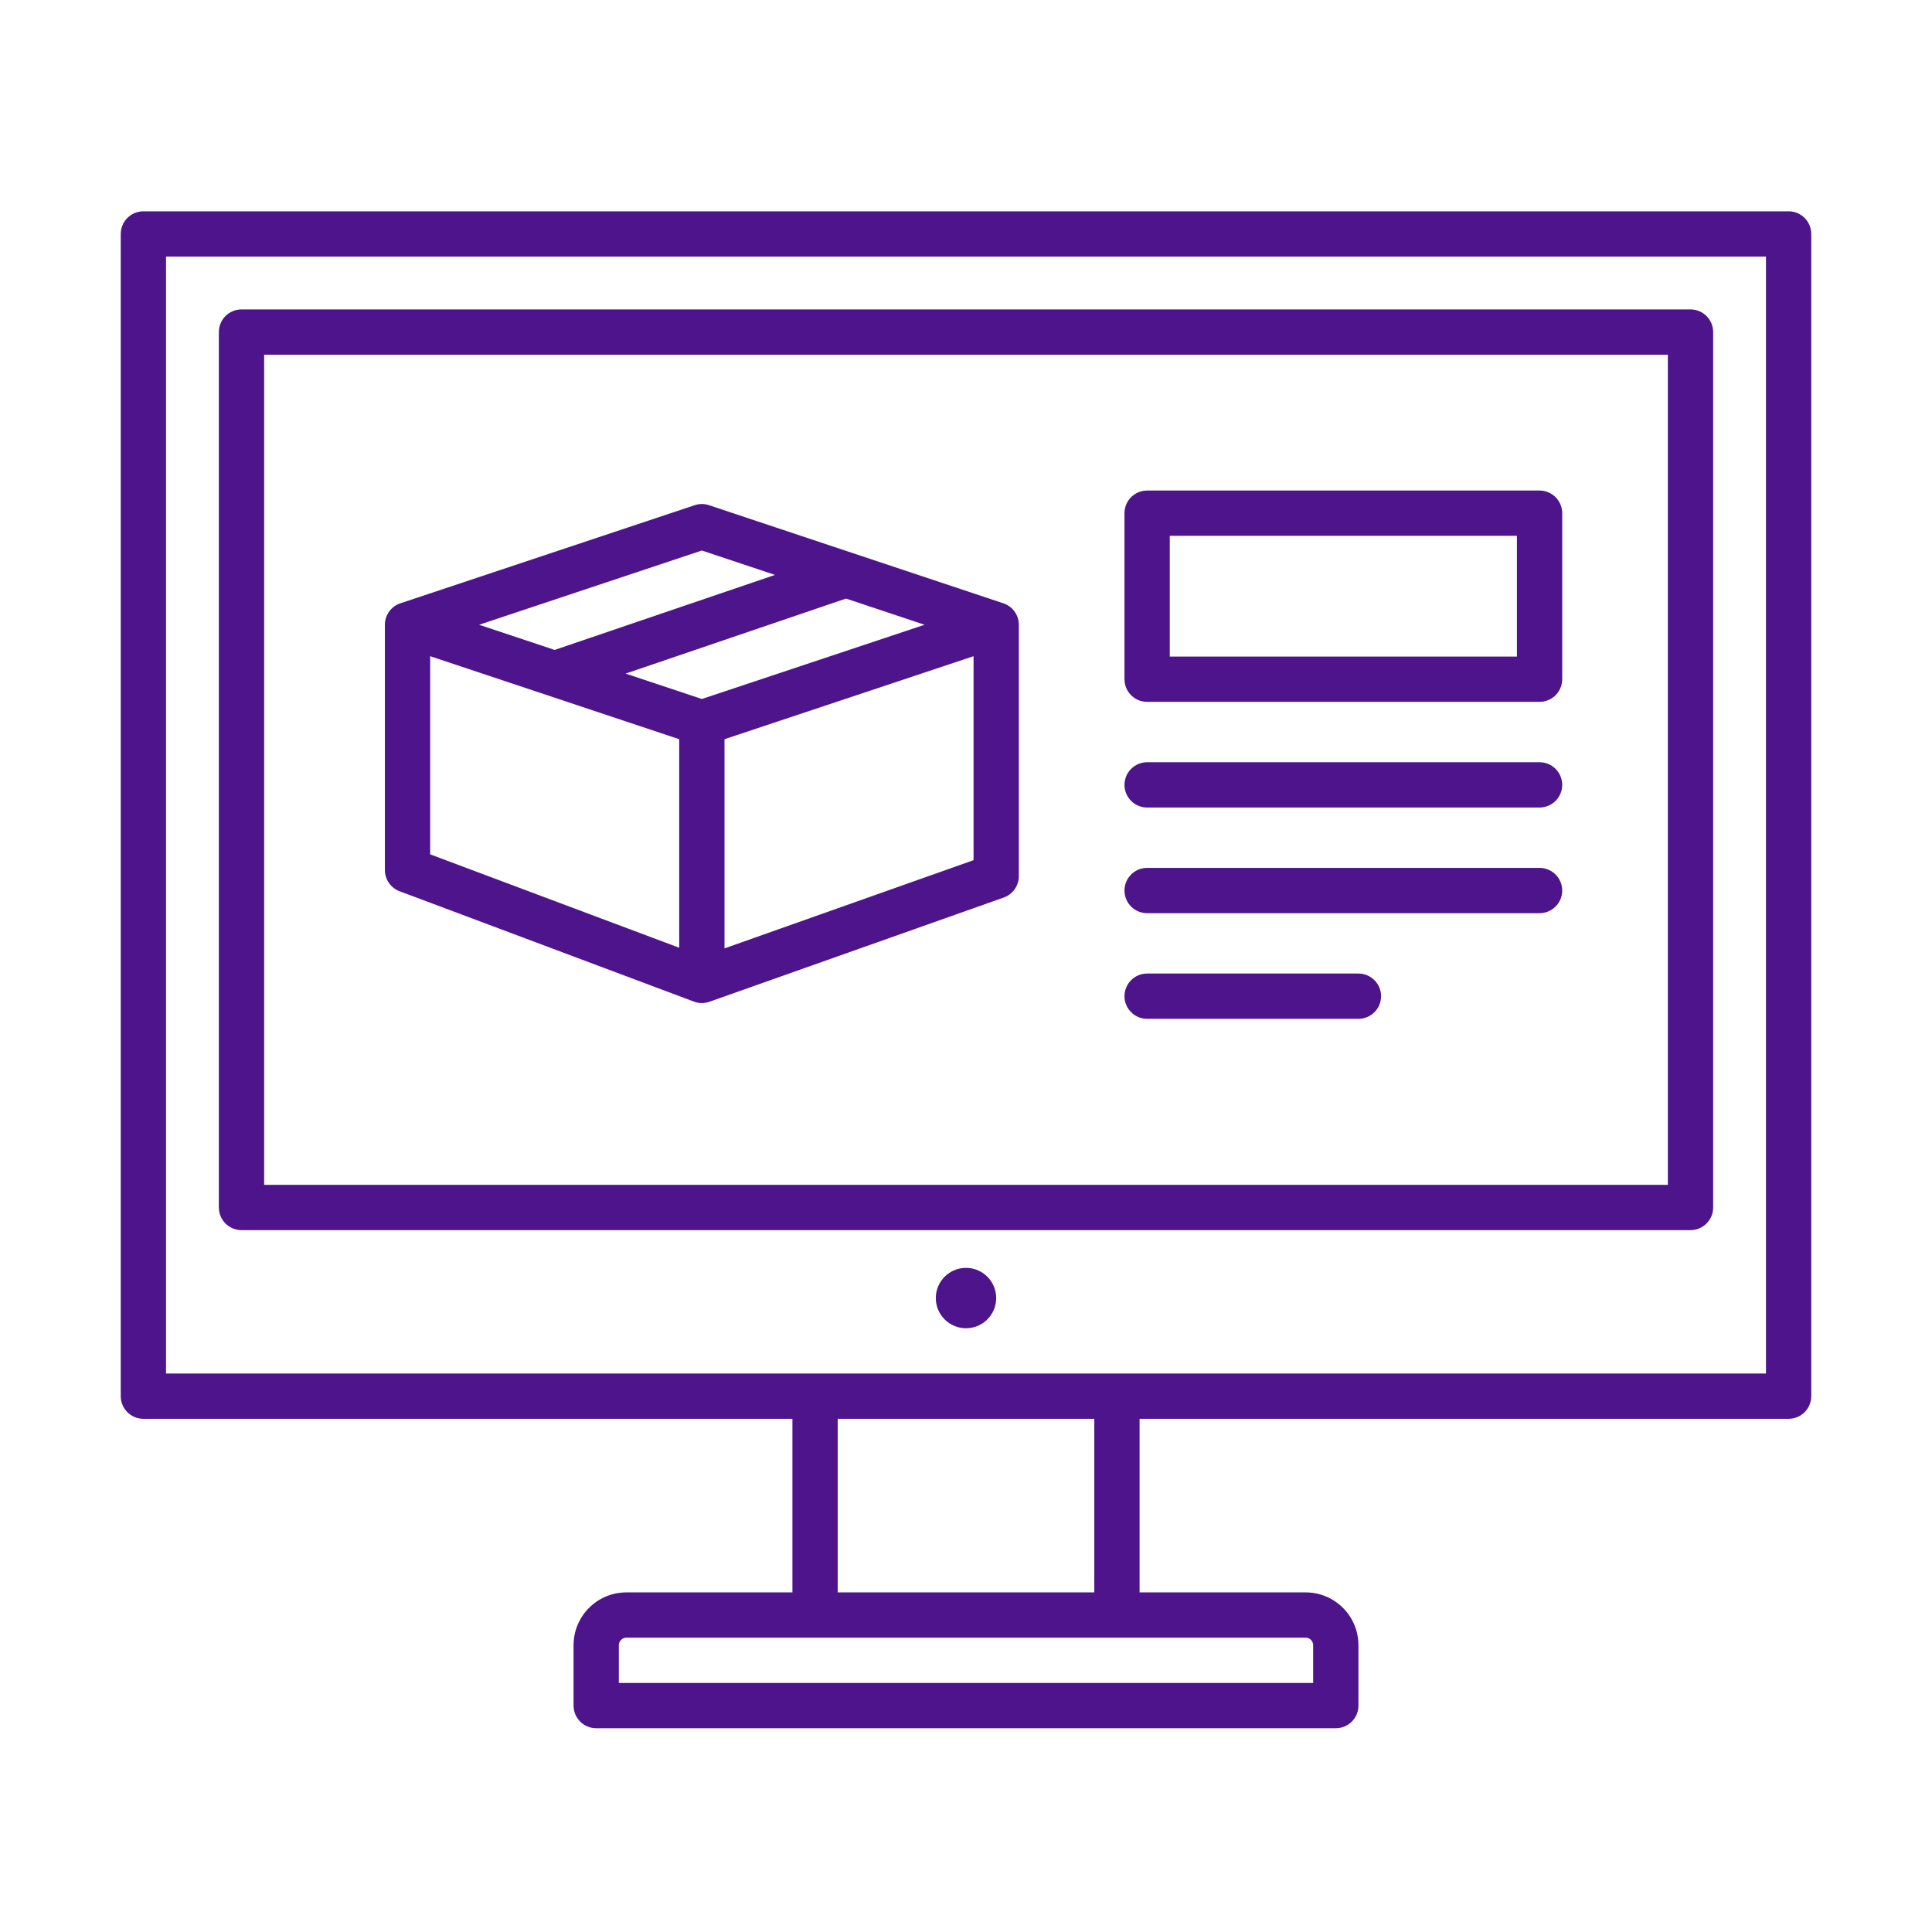 <svg width="128" height="128" viewBox="0 0 128 128" fill="none" xmlns="http://www.w3.org/2000/svg">
<path d="M64 88C65.105 88 66 87.105 66 86C66 84.895 65.105 84 64 84C62.895 84 62 84.895 62 86C62 87.105 62.895 88 64 88Z" fill="#4D148C"/>
<path fill-rule="evenodd" clip-rule="evenodd" d="M74.5 34C74.5 33.172 75.171 32.5 76 32.5H102C102.828 32.5 103.5 33.172 103.5 34V45C103.5 45.828 102.828 46.5 102 46.5H76C75.171 46.5 74.5 45.828 74.5 45V34ZM77.5 35.5V43.5H100.5V35.5H77.5Z" fill="#4D148C"/>
<path d="M74.5 52C74.5 51.172 75.171 50.5 76 50.5H102C102.828 50.5 103.5 51.172 103.5 52C103.5 52.828 102.828 53.5 102 53.5H76C75.171 53.5 74.5 52.828 74.5 52Z" fill="#4D148C"/>
<path d="M76 57.5C75.171 57.5 74.5 58.172 74.5 59C74.5 59.828 75.171 60.5 76 60.5H102C102.828 60.5 103.5 59.828 103.5 59C103.5 58.172 102.828 57.5 102 57.5H76Z" fill="#4D148C"/>
<path d="M74.5 66C74.5 65.172 75.171 64.5 76 64.5H90C90.828 64.5 91.5 65.172 91.5 66C91.5 66.828 90.828 67.5 90 67.5H76C75.171 67.5 74.5 66.828 74.5 66Z" fill="#4D148C"/>
<path fill-rule="evenodd" clip-rule="evenodd" d="M25.5 41.427C25.485 40.802 25.866 40.213 26.478 39.986C26.496 39.98 26.514 39.974 26.531 39.968L46.026 33.47C46.334 33.367 46.666 33.367 46.974 33.47L66.482 39.972C66.508 39.981 66.533 39.99 66.558 40C67.149 40.236 67.514 40.814 67.5 41.427V58.049C67.5 58.684 67.1 59.251 66.501 59.463L47.008 66.367C46.996 66.371 46.984 66.375 46.971 66.379C46.965 66.381 46.96 66.383 46.954 66.385C46.619 66.492 46.272 66.474 45.965 66.356L26.473 59.047C25.888 58.828 25.5 58.268 25.5 57.643V41.427ZM36.745 43.06L51.346 38.089L46.5 36.474L31.743 41.393L36.745 43.06ZM56.05 39.657L61.257 41.393L46.5 46.311L41.448 44.628L56.05 39.657ZM48 48.974V62.833L64.5 56.989V43.474L48 48.974ZM28.5 43.474L36.262 46.061C36.272 46.064 36.282 46.068 36.291 46.071L45 48.974V62.791L28.5 56.603V43.474Z" fill="#4D148C"/>
<path fill-rule="evenodd" clip-rule="evenodd" d="M14.5 22C14.5 21.172 15.172 20.5 16 20.5H112C112.828 20.5 113.5 21.172 113.5 22V80C113.5 80.828 112.828 81.5 112 81.5H16C15.172 81.5 14.5 80.828 14.5 80V22ZM17.5 23.5V78.5H110.5V23.5H17.5Z" fill="#4D148C"/>
<path fill-rule="evenodd" clip-rule="evenodd" d="M9.5 14C8.672 14 8 14.672 8 15.5V92.5C8 93.328 8.672 94 9.5 94H52.5V105.5H41.5C39.567 105.5 38 107.067 38 109V113C38 113.828 38.672 114.5 39.5 114.5H88.5C89.328 114.5 90 113.828 90 113V109C90 107.067 88.433 105.5 86.5 105.5H75.5V94H118.5C119.328 94 120 93.328 120 92.5V15.5C120 14.672 119.328 14 118.5 14H9.5ZM72.5 94V105.5H55.5V94H72.5ZM11 91V17H117V91H11ZM41.5 108.5C41.224 108.5 41 108.724 41 109V111.5H87V109C87 108.724 86.776 108.5 86.5 108.5H41.5Z" fill="#4D148C"/>
</svg>
